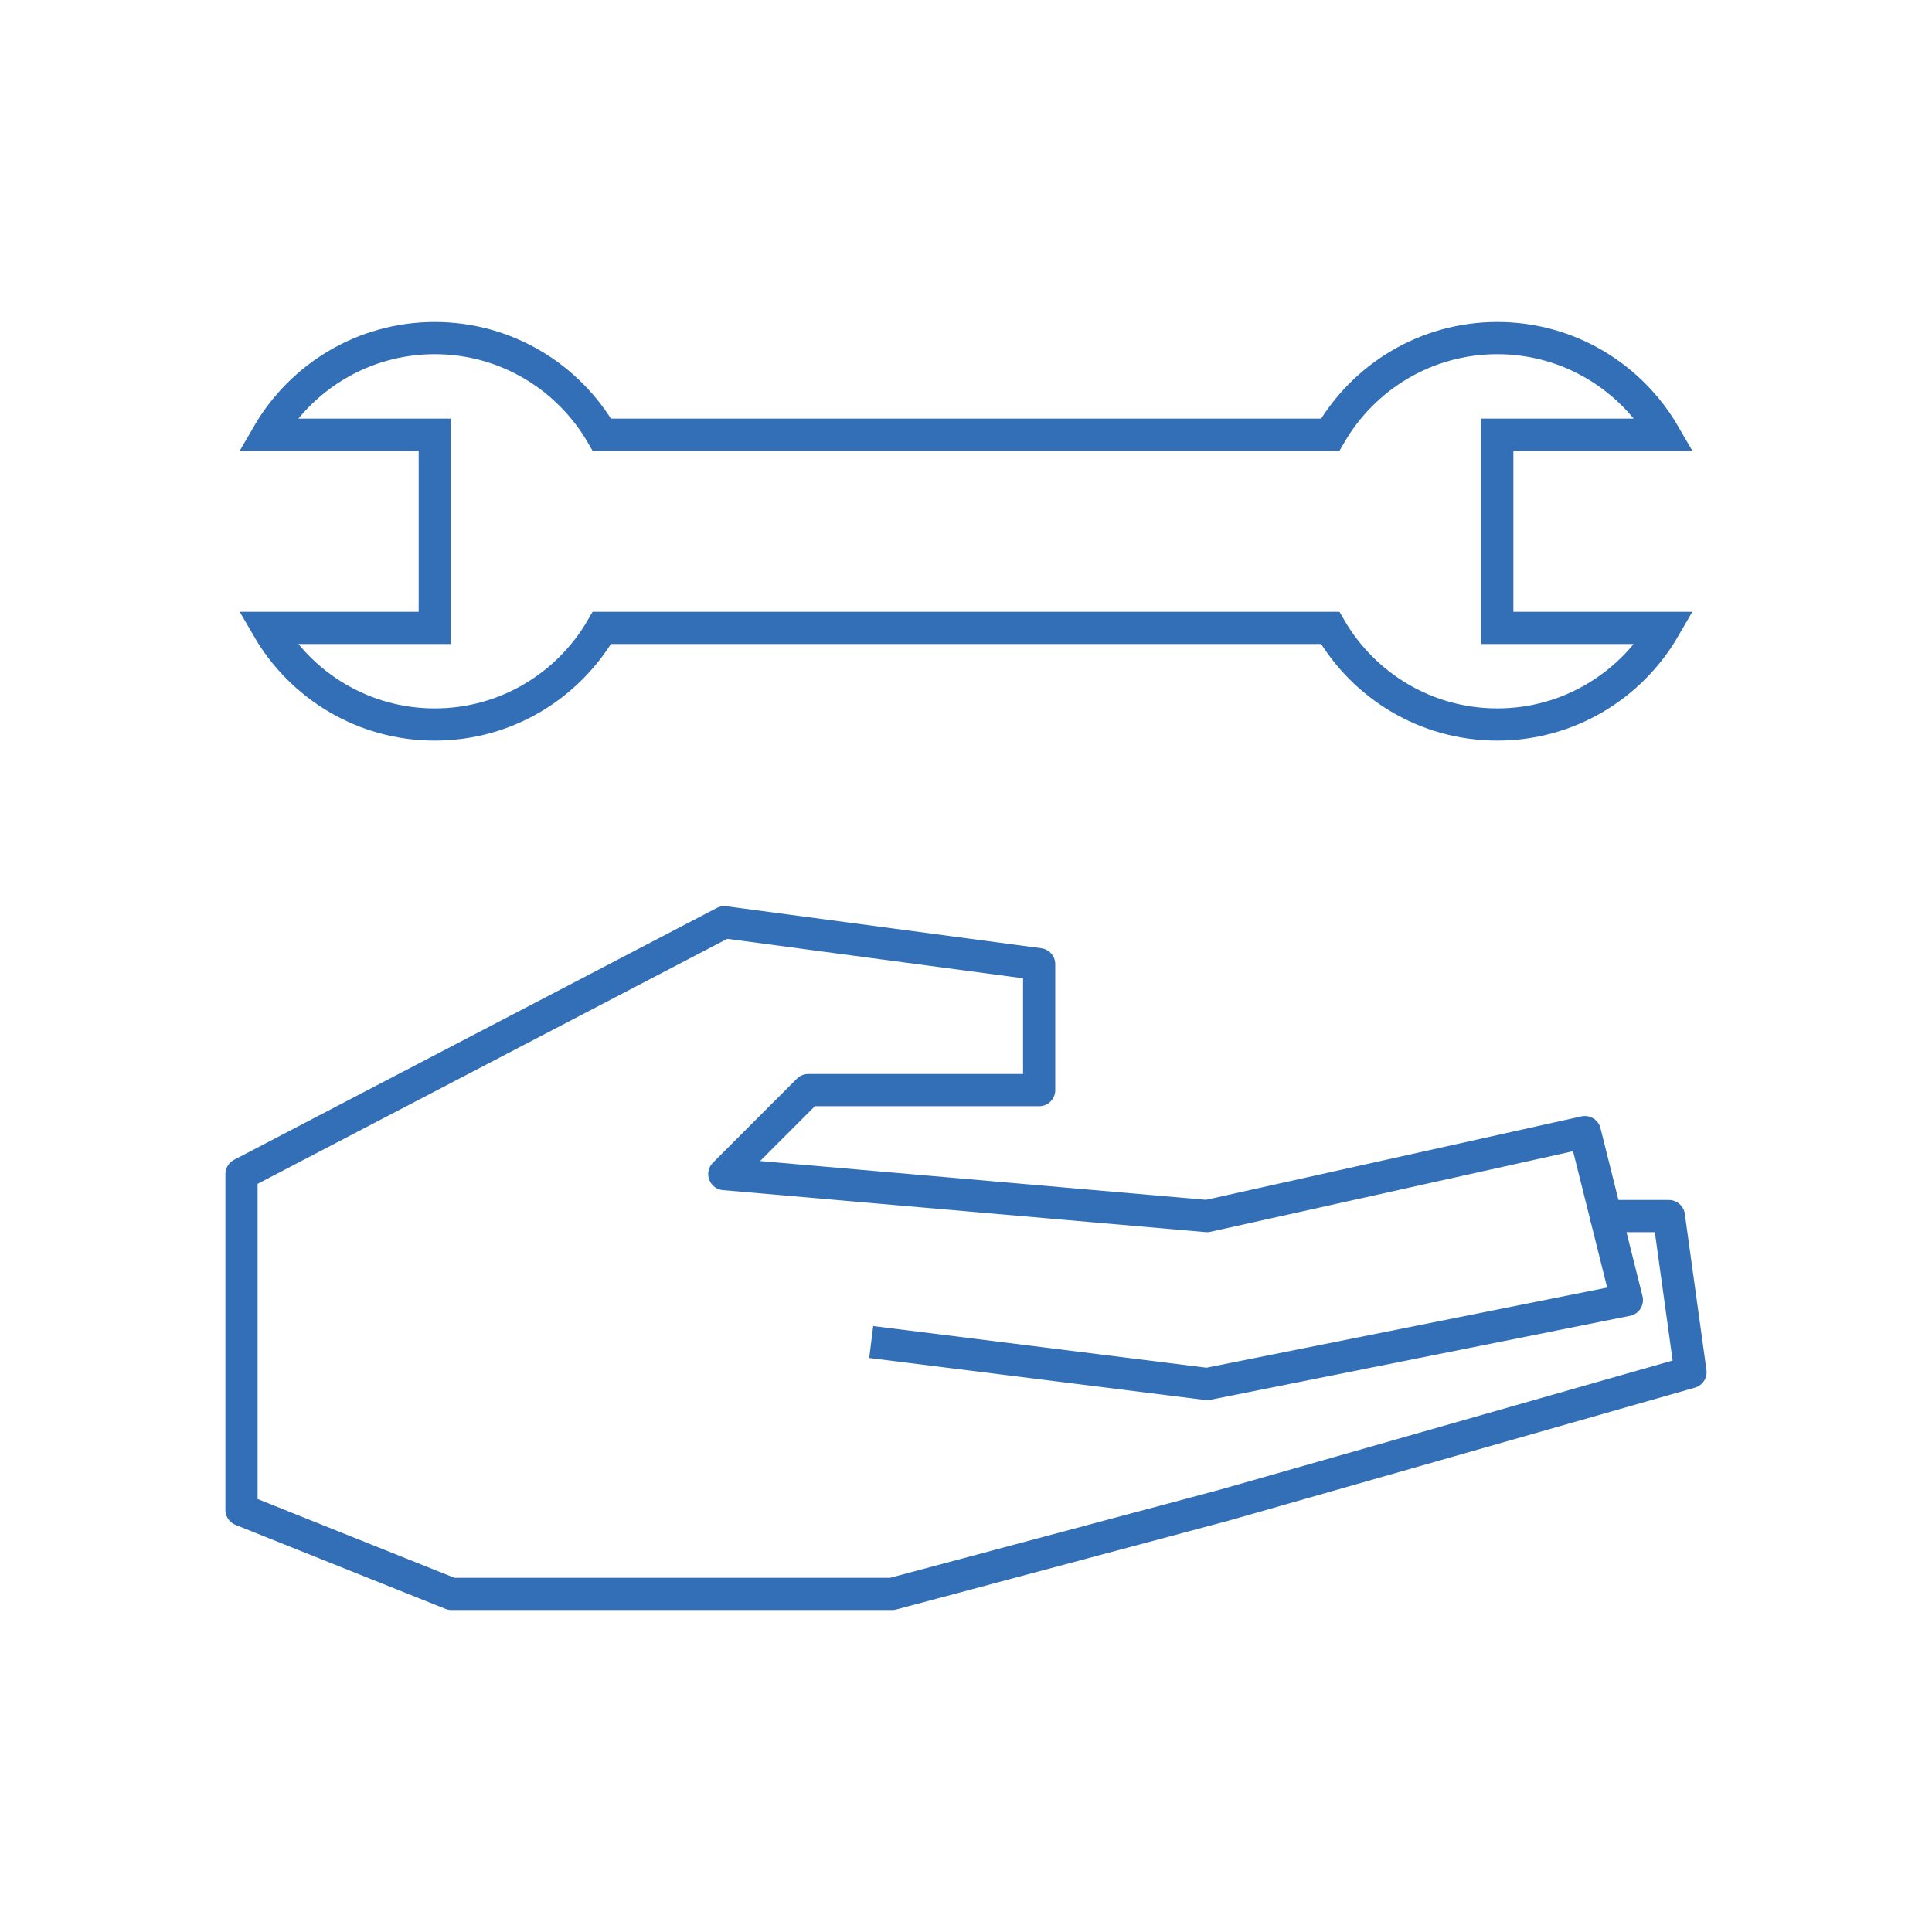 <?xml version="1.0" encoding="UTF-8"?>
<svg xmlns="http://www.w3.org/2000/svg" id="Pikto_-_blue" data-name="Pikto - blue" viewBox="0 0 300 300">
  <defs>
    <style>
      .cls-1 {
        stroke-linejoin: round;
      }

      .cls-1, .cls-2 {
        fill: none;
        stroke: #336fb6;
        stroke-width: 5px;
      }

      .cls-2 {
        stroke-miterlimit: 10;
      }
    </style>
  </defs>
  <path class="cls-2" d="M232.5,67.5h25.95c-5.19-8.96-14.86-15-25.95-15s-20.76,6.04-25.95,15h-113.09c-5.19-8.96-14.86-15-25.95-15s-20.76,6.04-25.95,15h25.95v30h-25.95c5.19,8.96,14.86,15,25.95,15s20.76-6.04,25.95-15h113.09c5.19,8.96,14.86,15,25.95,15s20.76-6.04,25.95-15h-25.95v-30Z"></path>
  <g>
    <polygon class="cls-1" points="259.14 188.83 249.36 188.83 246.1 175.79 187.43 188.83 112.47 182.31 125.5 169.27 161.36 169.27 161.36 159.5 161.36 149.72 112.47 143.2 37.5 182.31 37.5 201.87 37.5 234.46 70.09 247.5 138.54 247.5 190 233.75 262.5 213.07 259.14 188.83"></polygon>
    <polyline class="cls-1" points="135.28 208.39 187.43 214.91 252.62 201.87 249.36 188.83"></polyline>
  </g>
</svg>
